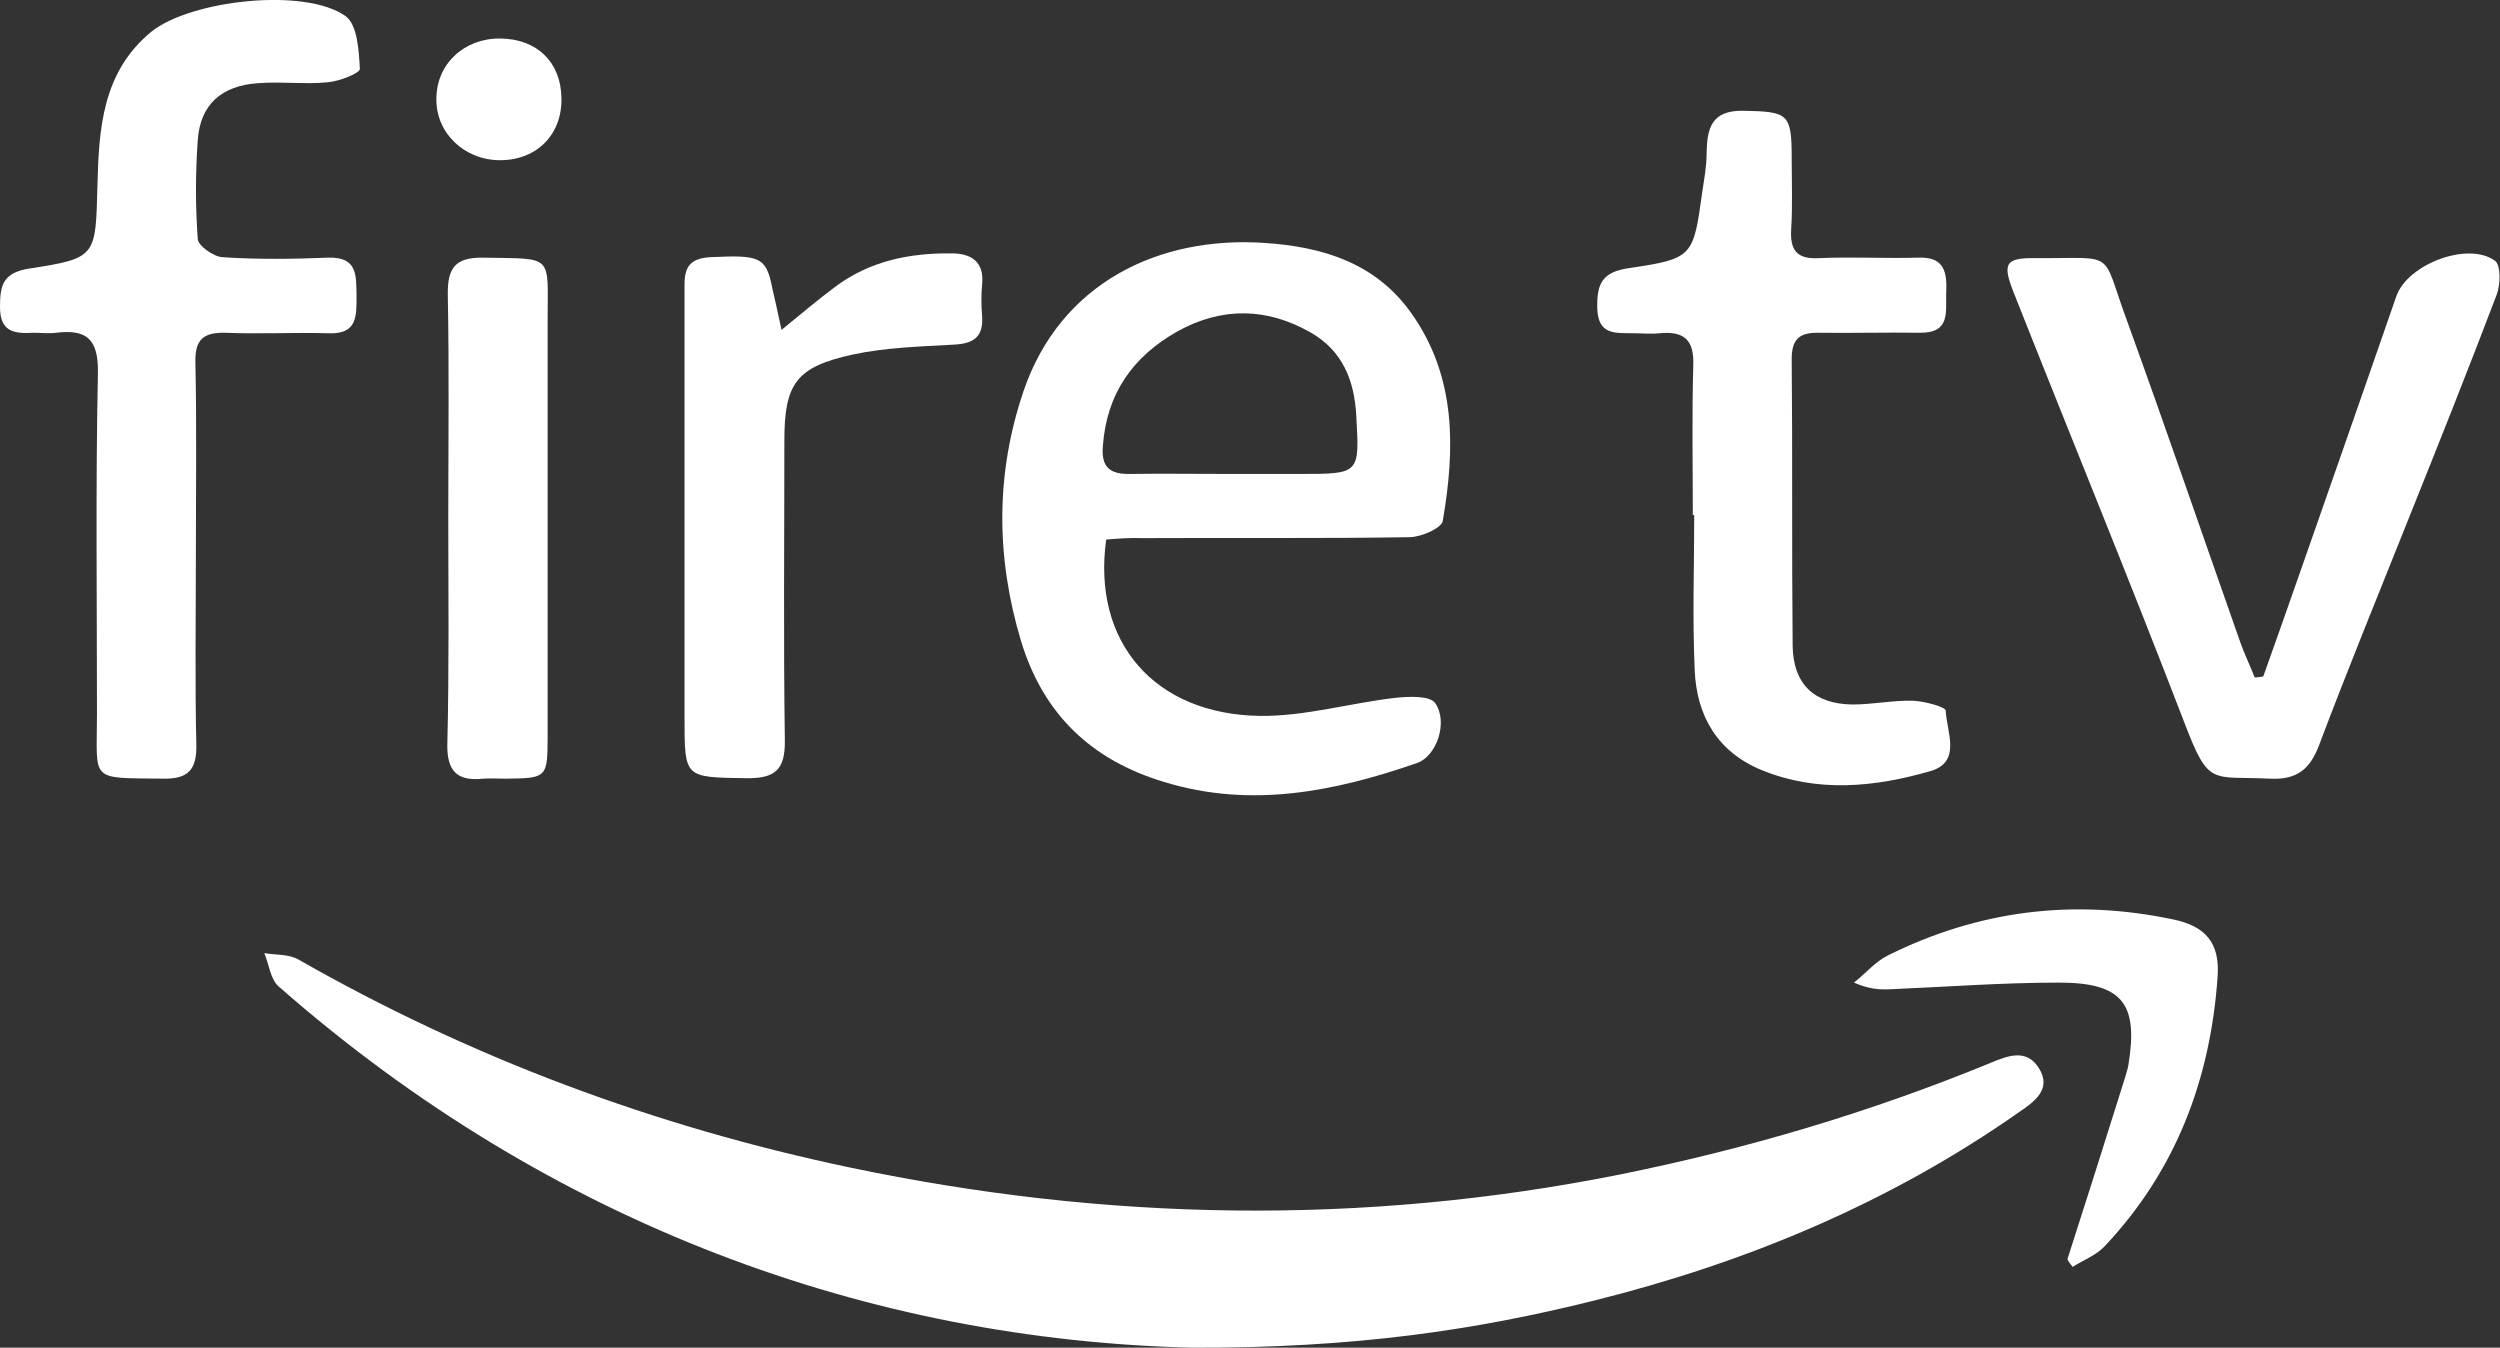 <svg xmlns="http://www.w3.org/2000/svg" xmlns:xlink="http://www.w3.org/1999/xlink" id="Capa_1" x="0px" y="0px" viewBox="0 0 52.59 28.35" style="enable-background:new 0 0 52.59 28.35;" xml:space="preserve"><rect x="0" y="0" width="52.59" height="28.35" fill="#333333" stroke="none"/><style type="text/css">	.st0{fill:#FFFFFF;}</style><g id="Objeto_inteligente_vectorial_5_">	<g>		<g>			<g>				<g>					<path class="st0" d="M25.09,28.35c-6.77-0.16-13.5-2.57-19.23-7.6c-0.17-0.15-0.2-0.46-0.3-0.7c0.24,0.04,0.51,0.02,0.71,0.13      c3.64,2.08,7.52,3.52,11.61,4.38c5.38,1.13,10.77,1.23,16.18,0.15c2.68-0.54,5.28-1.31,7.81-2.35      c0.36-0.15,0.76-0.31,1.02,0.11c0.28,0.44-0.1,0.71-0.41,0.92c-2.72,1.91-5.74,3.17-8.95,3.97      C31.04,27.98,28.5,28.36,25.09,28.35z"></path>					<path class="st0" d="M23.27,11.35c-0.3,2.15,1.01,3.68,3.24,3.71c0.94,0.01,1.89-0.27,2.84-0.38c0.28-0.03,0.73-0.05,0.84,0.11      c0.28,0.4,0.03,1.12-0.38,1.26c-1.73,0.6-3.49,0.96-5.32,0.4c-1.53-0.46-2.54-1.42-3.01-2.96c-0.53-1.76-0.54-3.52,0.05-5.26      c0.78-2.29,2.86-3.27,5.07-3.12c1.22,0.08,2.34,0.42,3.09,1.48c0.95,1.34,0.92,2.85,0.66,4.37c-0.03,0.15-0.44,0.33-0.68,0.34      c-1.88,0.03-3.76,0.01-5.64,0.02C23.78,11.31,23.51,11.33,23.27,11.35z M25.86,9.97C25.86,9.97,25.86,9.98,25.86,9.97      c0.49,0,0.98,0,1.48,0c1.27,0,1.26,0,1.19-1.23C28.49,8,28.24,7.38,27.58,7c-0.92-0.53-1.87-0.55-2.81-0.03      c-0.94,0.53-1.49,1.31-1.57,2.41c-0.04,0.45,0.15,0.6,0.58,0.59C24.47,9.96,25.16,9.97,25.86,9.97z"></path>					<path class="st0" d="M4.12,11.71c0,1.32-0.02,2.64,0.01,3.96c0.01,0.52-0.17,0.72-0.7,0.71c-1.57-0.02-1.39,0.08-1.39-1.36      c0-2.39-0.03-4.79,0.02-7.18C2.07,7.14,1.83,6.92,1.18,7c-0.15,0.02-0.31,0-0.47,0C0.32,7.02,0,7,0,6.46      c0-0.46,0.06-0.72,0.61-0.81c1.43-0.22,1.4-0.25,1.44-1.75c0.03-1.19,0.1-2.38,1.13-3.23C4.01,0,6.42-0.27,7.27,0.34      c0.25,0.18,0.28,0.73,0.3,1.11C7.58,1.53,7.15,1.71,6.9,1.73C6.42,1.78,5.92,1.71,5.43,1.75C4.66,1.8,4.21,2.2,4.16,2.95      c-0.05,0.69-0.05,1.39,0,2.08C4.17,5.17,4.49,5.4,4.68,5.41c0.74,0.05,1.48,0.04,2.22,0.01c0.63-0.02,0.59,0.38,0.6,0.8      c0,0.43,0.02,0.82-0.6,0.79C6.17,6.99,5.45,7.03,4.74,7C4.28,6.99,4.1,7.14,4.11,7.62C4.14,8.98,4.12,10.35,4.12,11.71z"></path>					<path class="st0" d="M47.61,14.23c0.5-1.4,0.99-2.81,1.48-4.21c0.44-1.26,0.88-2.52,1.32-3.79c0.24-0.68,1.52-1.16,2.08-0.74      c0.12,0.1,0.11,0.5,0.03,0.71c-0.6,1.58-1.23,3.16-1.86,4.73c-0.63,1.58-1.27,3.14-1.87,4.73c-0.19,0.51-0.46,0.75-1.04,0.72      c-1.24-0.06-1.28,0.18-1.8-1.18c-1.16-3.02-2.39-6.01-3.58-9.02c-0.26-0.65-0.19-0.76,0.48-0.75c1.69,0.01,1.34-0.19,1.88,1.28      c0.82,2.26,1.6,4.54,2.4,6.81c0.09,0.25,0.2,0.48,0.3,0.73C47.5,14.25,47.55,14.24,47.61,14.23z"></path>					<path class="st0" d="M35.61,10.84c0-1.05-0.02-2.1,0.01-3.15c0.02-0.54-0.19-0.73-0.71-0.68c-0.18,0.02-0.36,0-0.54,0      C34,7,33.61,7.07,33.6,6.47c-0.01-0.51,0.11-0.75,0.67-0.83c1.35-0.2,1.35-0.24,1.54-1.61c0.04-0.27,0.09-0.53,0.09-0.8      c0.01-0.52,0.09-0.91,0.77-0.9c0.95,0.02,1.02,0.05,1.02,1.01c0,0.49,0.02,0.98-0.01,1.47c-0.03,0.46,0.12,0.65,0.6,0.62      c0.69-0.03,1.39,0.01,2.08-0.01c0.56-0.02,0.6,0.33,0.58,0.75c-0.01,0.4,0.09,0.84-0.56,0.83c-0.72-0.01-1.43,0.01-2.15,0      C37.86,7,37.69,7.13,37.69,7.55c0.02,2.01,0,4.02,0.02,6.03c0.01,0.81,0.45,1.23,1.26,1.24c0.42,0,0.85-0.09,1.27-0.08      c0.24,0.01,0.69,0.13,0.69,0.21c0.02,0.44,0.34,1.08-0.32,1.27c-1.17,0.34-2.38,0.46-3.55-0.02c-0.93-0.38-1.37-1.14-1.41-2.1      c-0.05-1.09-0.01-2.19-0.01-3.28C35.63,10.84,35.62,10.84,35.61,10.84z"></path>					<path class="st0" d="M16.44,6.94c0.43-0.35,0.77-0.64,1.12-0.9c0.73-0.55,1.57-0.72,2.46-0.71c0.4,0,0.69,0.17,0.64,0.65      c-0.02,0.22-0.02,0.45,0,0.67c0.03,0.44-0.18,0.58-0.6,0.6c-0.71,0.04-1.44,0.06-2.13,0.21c-1.19,0.26-1.43,0.62-1.43,1.81      c0,2.1-0.02,4.2,0.01,6.3c0.01,0.63-0.21,0.81-0.82,0.8c-1.29-0.02-1.29,0-1.29-1.26c0-2.97,0-5.94,0-8.91      c0-0.39-0.05-0.76,0.54-0.79c1.05-0.05,1.18-0.01,1.31,0.67C16.31,6.33,16.36,6.57,16.44,6.94z"></path>					<path class="st0" d="M9.43,10.83c0-1.54,0.02-3.08-0.01-4.62c-0.01-0.57,0.15-0.8,0.75-0.79c1.49,0.03,1.35-0.09,1.35,1.33      c0,2.9,0,5.8,0,8.71c0,0.91-0.01,0.91-0.89,0.92c-0.16,0-0.31-0.01-0.47,0c-0.54,0.06-0.76-0.16-0.75-0.72      C9.45,14.05,9.43,12.44,9.43,10.83z"></path>					<path class="st0" d="M43.49,26.49c0.4-1.25,0.8-2.5,1.19-3.75c0.03-0.11,0.07-0.21,0.09-0.32c0.22-1.31-0.12-1.75-1.46-1.75      c-1.18,0-2.37,0.09-3.55,0.14c-0.22,0.01-0.44,0-0.76-0.14c0.24-0.19,0.45-0.44,0.71-0.57c1.91-0.95,3.9-1.2,6-0.76      c0.68,0.14,0.99,0.49,0.94,1.2c-0.15,2.17-0.88,4.09-2.38,5.68c-0.18,0.19-0.45,0.29-0.67,0.43      C43.56,26.6,43.52,26.55,43.49,26.49z"></path>					<path class="st0" d="M10.52,3.37c-0.75,0-1.35-0.57-1.34-1.29c0-0.74,0.59-1.28,1.35-1.27c0.77,0.01,1.27,0.5,1.28,1.25      C11.83,2.82,11.3,3.37,10.52,3.37z"></path>				</g>			</g>		</g>	</g></g></svg>